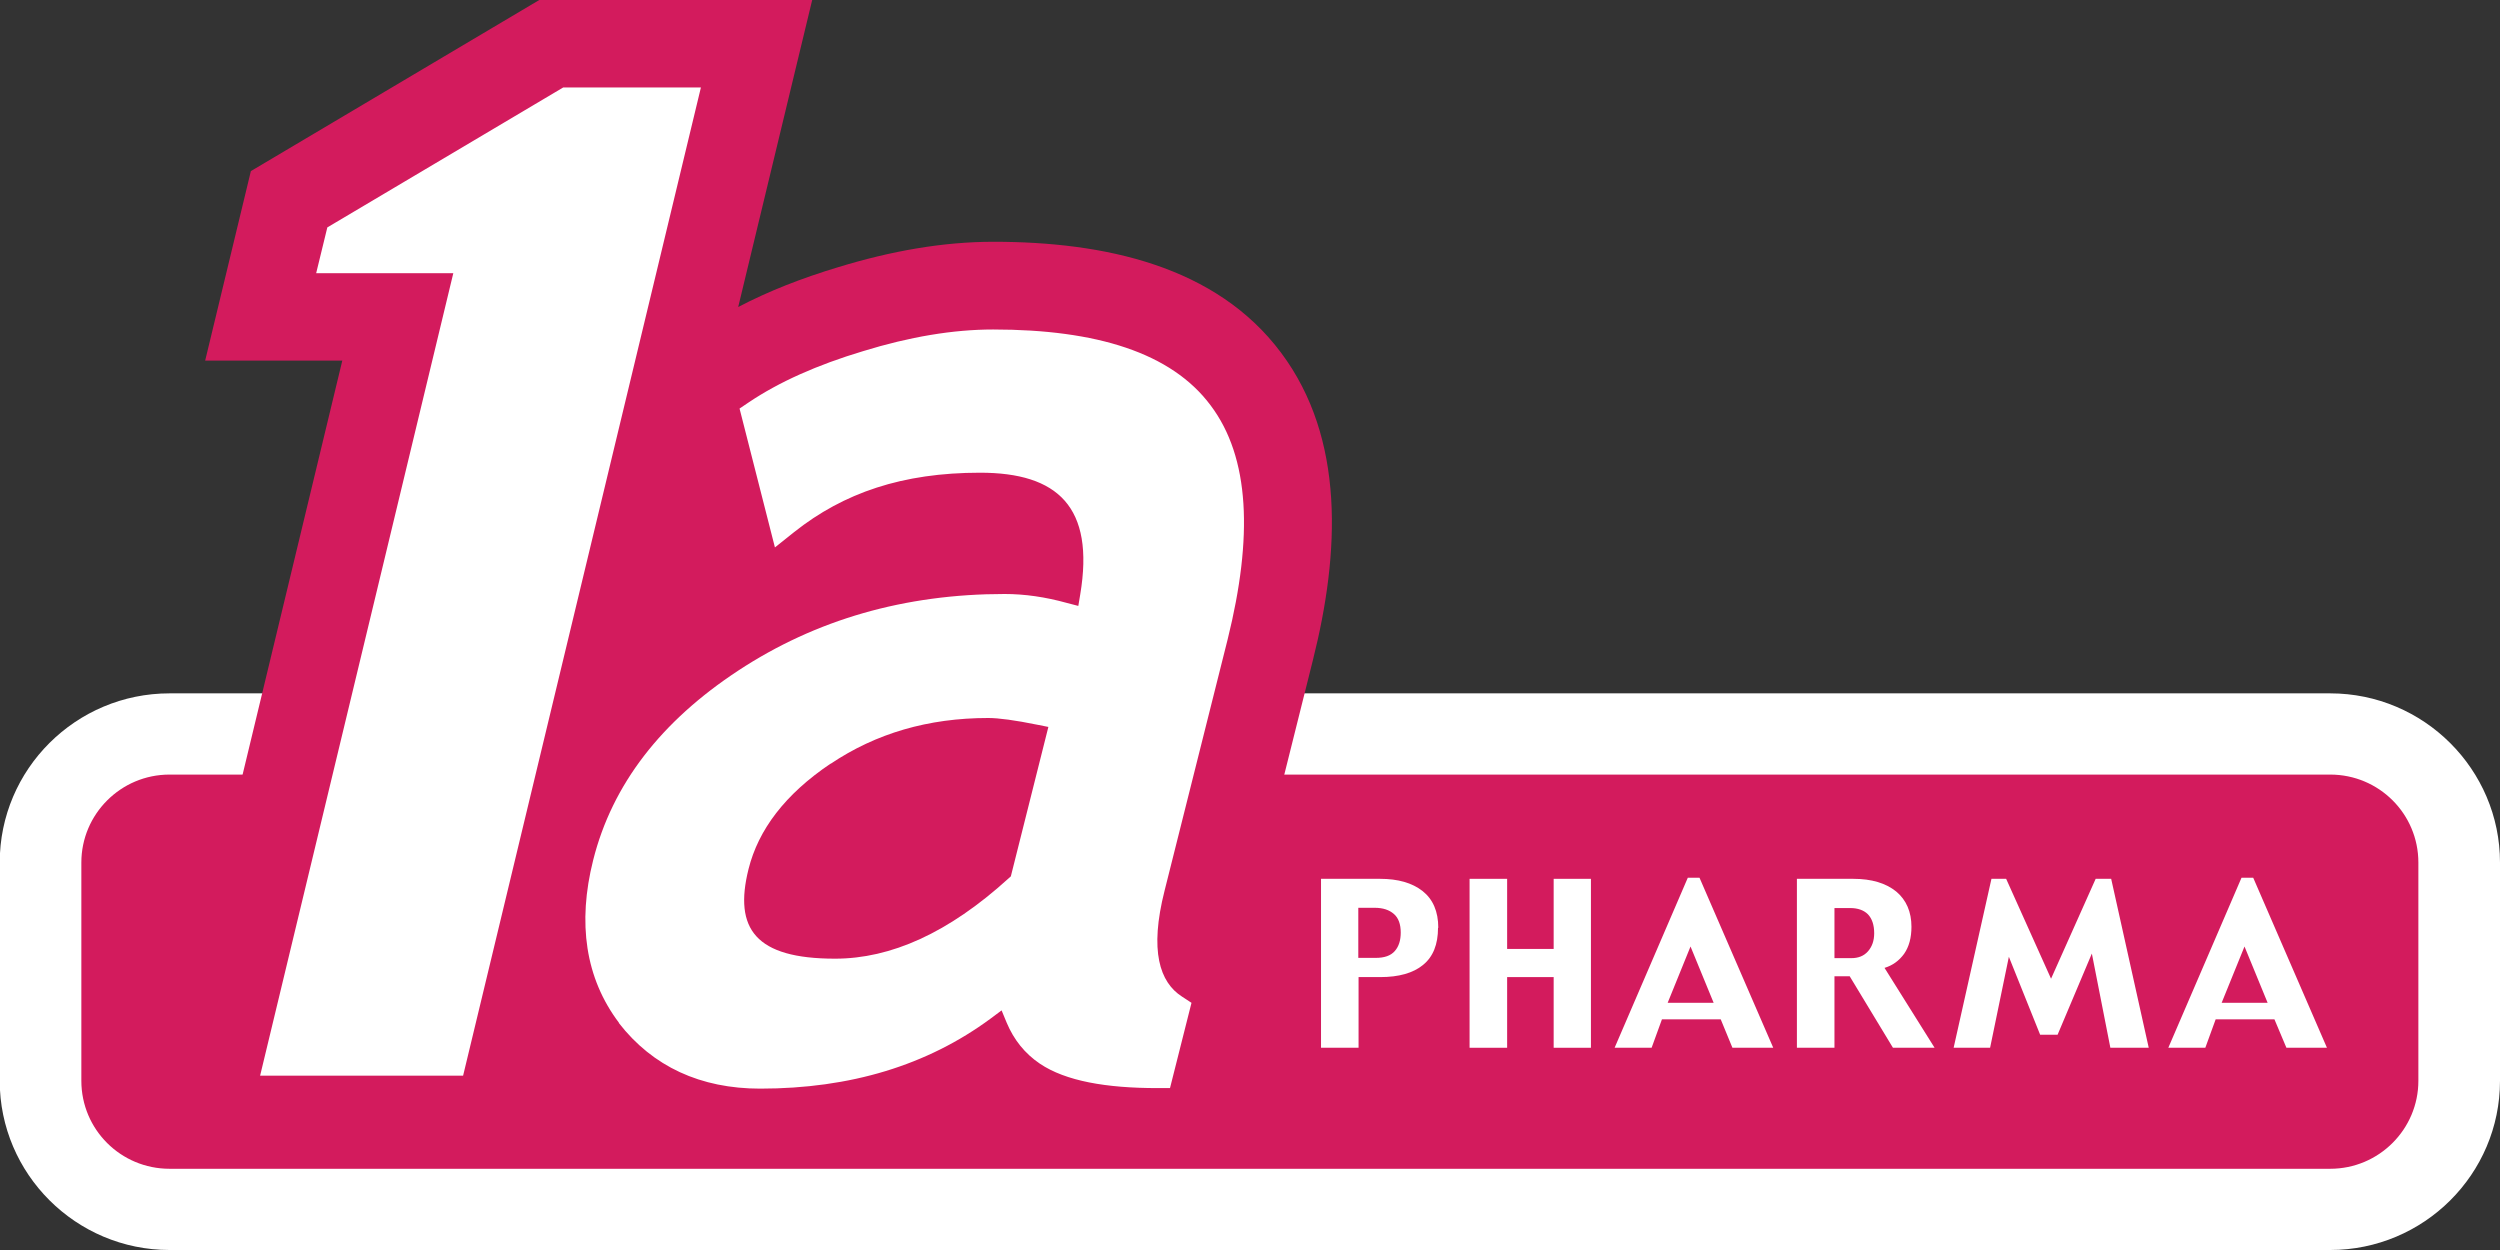 <svg xmlns="http://www.w3.org/2000/svg" width="172" height="86" viewBox="0 0 172 86" fill="none"><rect x="0" y="0" width="172" height="86" fill="#333333" stroke="none"/><g clip-path="url(#clip0_2730_935)"><path d="M2.808 59.345C2.808 54.465 6.795 50.497 11.681 50.497L160.319 50.497C165.205 50.497 169.192 54.465 169.192 59.345L169.192 74.358C169.192 79.239 165.205 83.206 160.319 83.206L11.662 83.206C6.777 83.206 2.789 79.239 2.789 74.358L2.789 59.345L2.808 59.345Z" fill="#D31B5D"></path><path d="M166.384 74.358C166.384 77.692 163.67 80.412 160.319 80.412L11.663 80.412C8.312 80.412 5.597 77.711 5.597 74.358L5.597 59.345C5.597 56.011 8.312 53.291 11.663 53.291L160.319 53.291C163.67 53.291 166.384 55.992 166.384 59.345L166.384 74.358ZM172 74.358L172 59.345C172 52.938 166.758 47.703 160.319 47.703L11.663 47.703C5.223 47.703 -0.019 52.919 -0.019 59.345L-0.019 74.358C-0.019 80.766 5.223 86 11.663 86L160.319 86C166.758 86 172 80.785 172 74.358Z" fill="white"></path><path d="M38.002 74.284L37.253 77.357L10.895 77.357L23.55 24.811L14.115 24.811L17.26 11.772L37.103 -2.38366e-06L55.879 -1.56293e-06L50.788 21.123C52.884 20.024 55.187 19.13 57.658 18.385C61.308 17.267 64.884 16.634 68.347 16.634C75.947 16.634 83.679 18.273 88.153 24.289C92.533 30.157 92.196 37.999 90.324 45.431L86 62.735C85.888 63.163 85.813 63.555 85.757 63.871L85.607 64.821L86.468 65.213C86.693 65.324 87.048 65.566 87.367 65.827C87.722 66.088 88.115 66.423 88.452 66.703L88.714 66.926L86.094 77.338L41.147 77.338C40.005 76.482 38.938 75.439 37.983 74.265L38.002 74.284Z" fill="#D31B5D"></path><path fill-rule="evenodd" clip-rule="evenodd" d="M31.862 74.004L17.896 74.004L31.188 18.794L21.753 18.794L22.52 15.646L38.751 6.016L48.223 6.016L31.862 74.004Z" fill="white"></path><path fill-rule="evenodd" clip-rule="evenodd" d="M42.588 70.372C40.267 67.299 39.724 63.499 40.81 59.177C42.12 53.962 45.49 49.622 50.788 46.139C56.142 42.618 62.263 40.867 69.115 40.867C70.5 40.867 71.922 41.072 73.401 41.482L74.188 41.687L74.319 40.904C75.329 34.869 72.765 32.522 67.43 32.522C62.094 32.522 58.051 33.901 54.644 36.602L53.315 37.663L50.881 28.108L51.518 27.679C53.596 26.282 56.216 25.109 59.38 24.159C62.581 23.172 65.576 22.669 68.328 22.669C75.442 22.669 80.59 24.271 83.286 27.884C86 31.479 86.206 36.956 84.465 43.978L80.122 61.282C79.074 65.417 79.785 67.578 81.32 68.565L81.975 68.994L80.496 74.861L79.635 74.861C76.097 74.861 73.326 74.377 71.548 73.185C70.5 72.477 69.751 71.527 69.264 70.372L68.909 69.515L68.16 70.074C63.798 73.296 58.5 74.898 52.304 74.898C48.204 74.898 44.909 73.389 42.569 70.372L42.588 70.372ZM57.134 52.546C54.007 54.651 52.173 57.091 51.499 59.792C50.469 63.908 51.986 65.957 57.452 65.957C61.289 65.957 65.258 64.188 69.377 60.444L69.545 60.295L72.128 50.013L71.38 49.864C69.826 49.547 68.703 49.398 67.991 49.398C63.854 49.398 60.26 50.46 57.152 52.546L57.134 52.546Z" fill="white"></path><path fill-rule="evenodd" clip-rule="evenodd" d="M98.936 63.834C98.936 64.97 98.599 65.827 97.906 66.386C97.232 66.945 96.24 67.224 94.967 67.224L93.469 67.224L93.469 72.086L90.886 72.086L90.886 60.463L94.948 60.463C96.184 60.463 97.157 60.742 97.869 61.301C98.58 61.86 98.954 62.698 98.954 63.834L98.936 63.834ZM96.371 64.169C96.371 63.592 96.221 63.163 95.903 62.884C95.585 62.605 95.154 62.456 94.574 62.456L93.451 62.456L93.451 65.902L94.649 65.902C95.248 65.902 95.678 65.753 95.959 65.436C96.24 65.119 96.371 64.691 96.371 64.151L96.371 64.169Z" fill="white"></path><path fill-rule="evenodd" clip-rule="evenodd" d="M109.456 72.086L106.892 72.086L106.892 67.224L103.691 67.224L103.691 72.086L101.107 72.086L101.107 60.463L103.691 60.463L103.691 65.287L106.892 65.287L106.892 60.463L109.456 60.463L109.456 72.086Z" fill="white"></path><path fill-rule="evenodd" clip-rule="evenodd" d="M121.999 72.086L119.191 72.086L118.386 70.13L114.342 70.13L113.631 72.086L111.085 72.086L116.121 60.388L116.926 60.388L121.999 72.086ZM117.899 68.994L116.308 65.119L114.735 68.994L117.899 68.994Z" fill="white"></path><path fill-rule="evenodd" clip-rule="evenodd" d="M133.1 72.086L130.235 72.086L127.259 67.168L126.211 67.168L126.211 72.086L123.627 72.086L123.627 60.463L127.502 60.463C128.775 60.463 129.749 60.761 130.46 61.338C131.153 61.916 131.508 62.735 131.508 63.76C131.508 64.523 131.34 65.138 131.003 65.622C130.666 66.088 130.217 66.423 129.655 66.591L133.1 72.086ZM128.944 64.207C128.944 63.629 128.794 63.201 128.513 62.903C128.232 62.623 127.821 62.474 127.296 62.474L126.211 62.474L126.211 65.92L127.371 65.92C127.858 65.92 128.232 65.771 128.513 65.455C128.794 65.138 128.944 64.728 128.944 64.207Z" fill="white"></path><path fill-rule="evenodd" clip-rule="evenodd" d="M147.833 72.086L145.193 72.086L143.92 65.604L141.561 71.192L140.363 71.192L138.21 65.827L136.919 72.086L134.41 72.086L137.012 60.463L138.023 60.463L141.112 67.336L144.182 60.463L145.249 60.463L147.833 72.086Z" fill="white"></path><path fill-rule="evenodd" clip-rule="evenodd" d="M160.113 72.086L157.305 72.086L156.481 70.13L152.438 70.13L151.726 72.086L149.18 72.086L154.216 60.388L155.021 60.388L160.094 72.086L160.113 72.086ZM156.013 68.994L154.422 65.119L152.849 68.994L156.013 68.994Z" fill="white"></path></g><defs><clipPath id="clip0_2730_935"><rect width="86" height="172" fill="white" transform="translate(172) rotate(90)"></rect></clipPath></defs></svg>